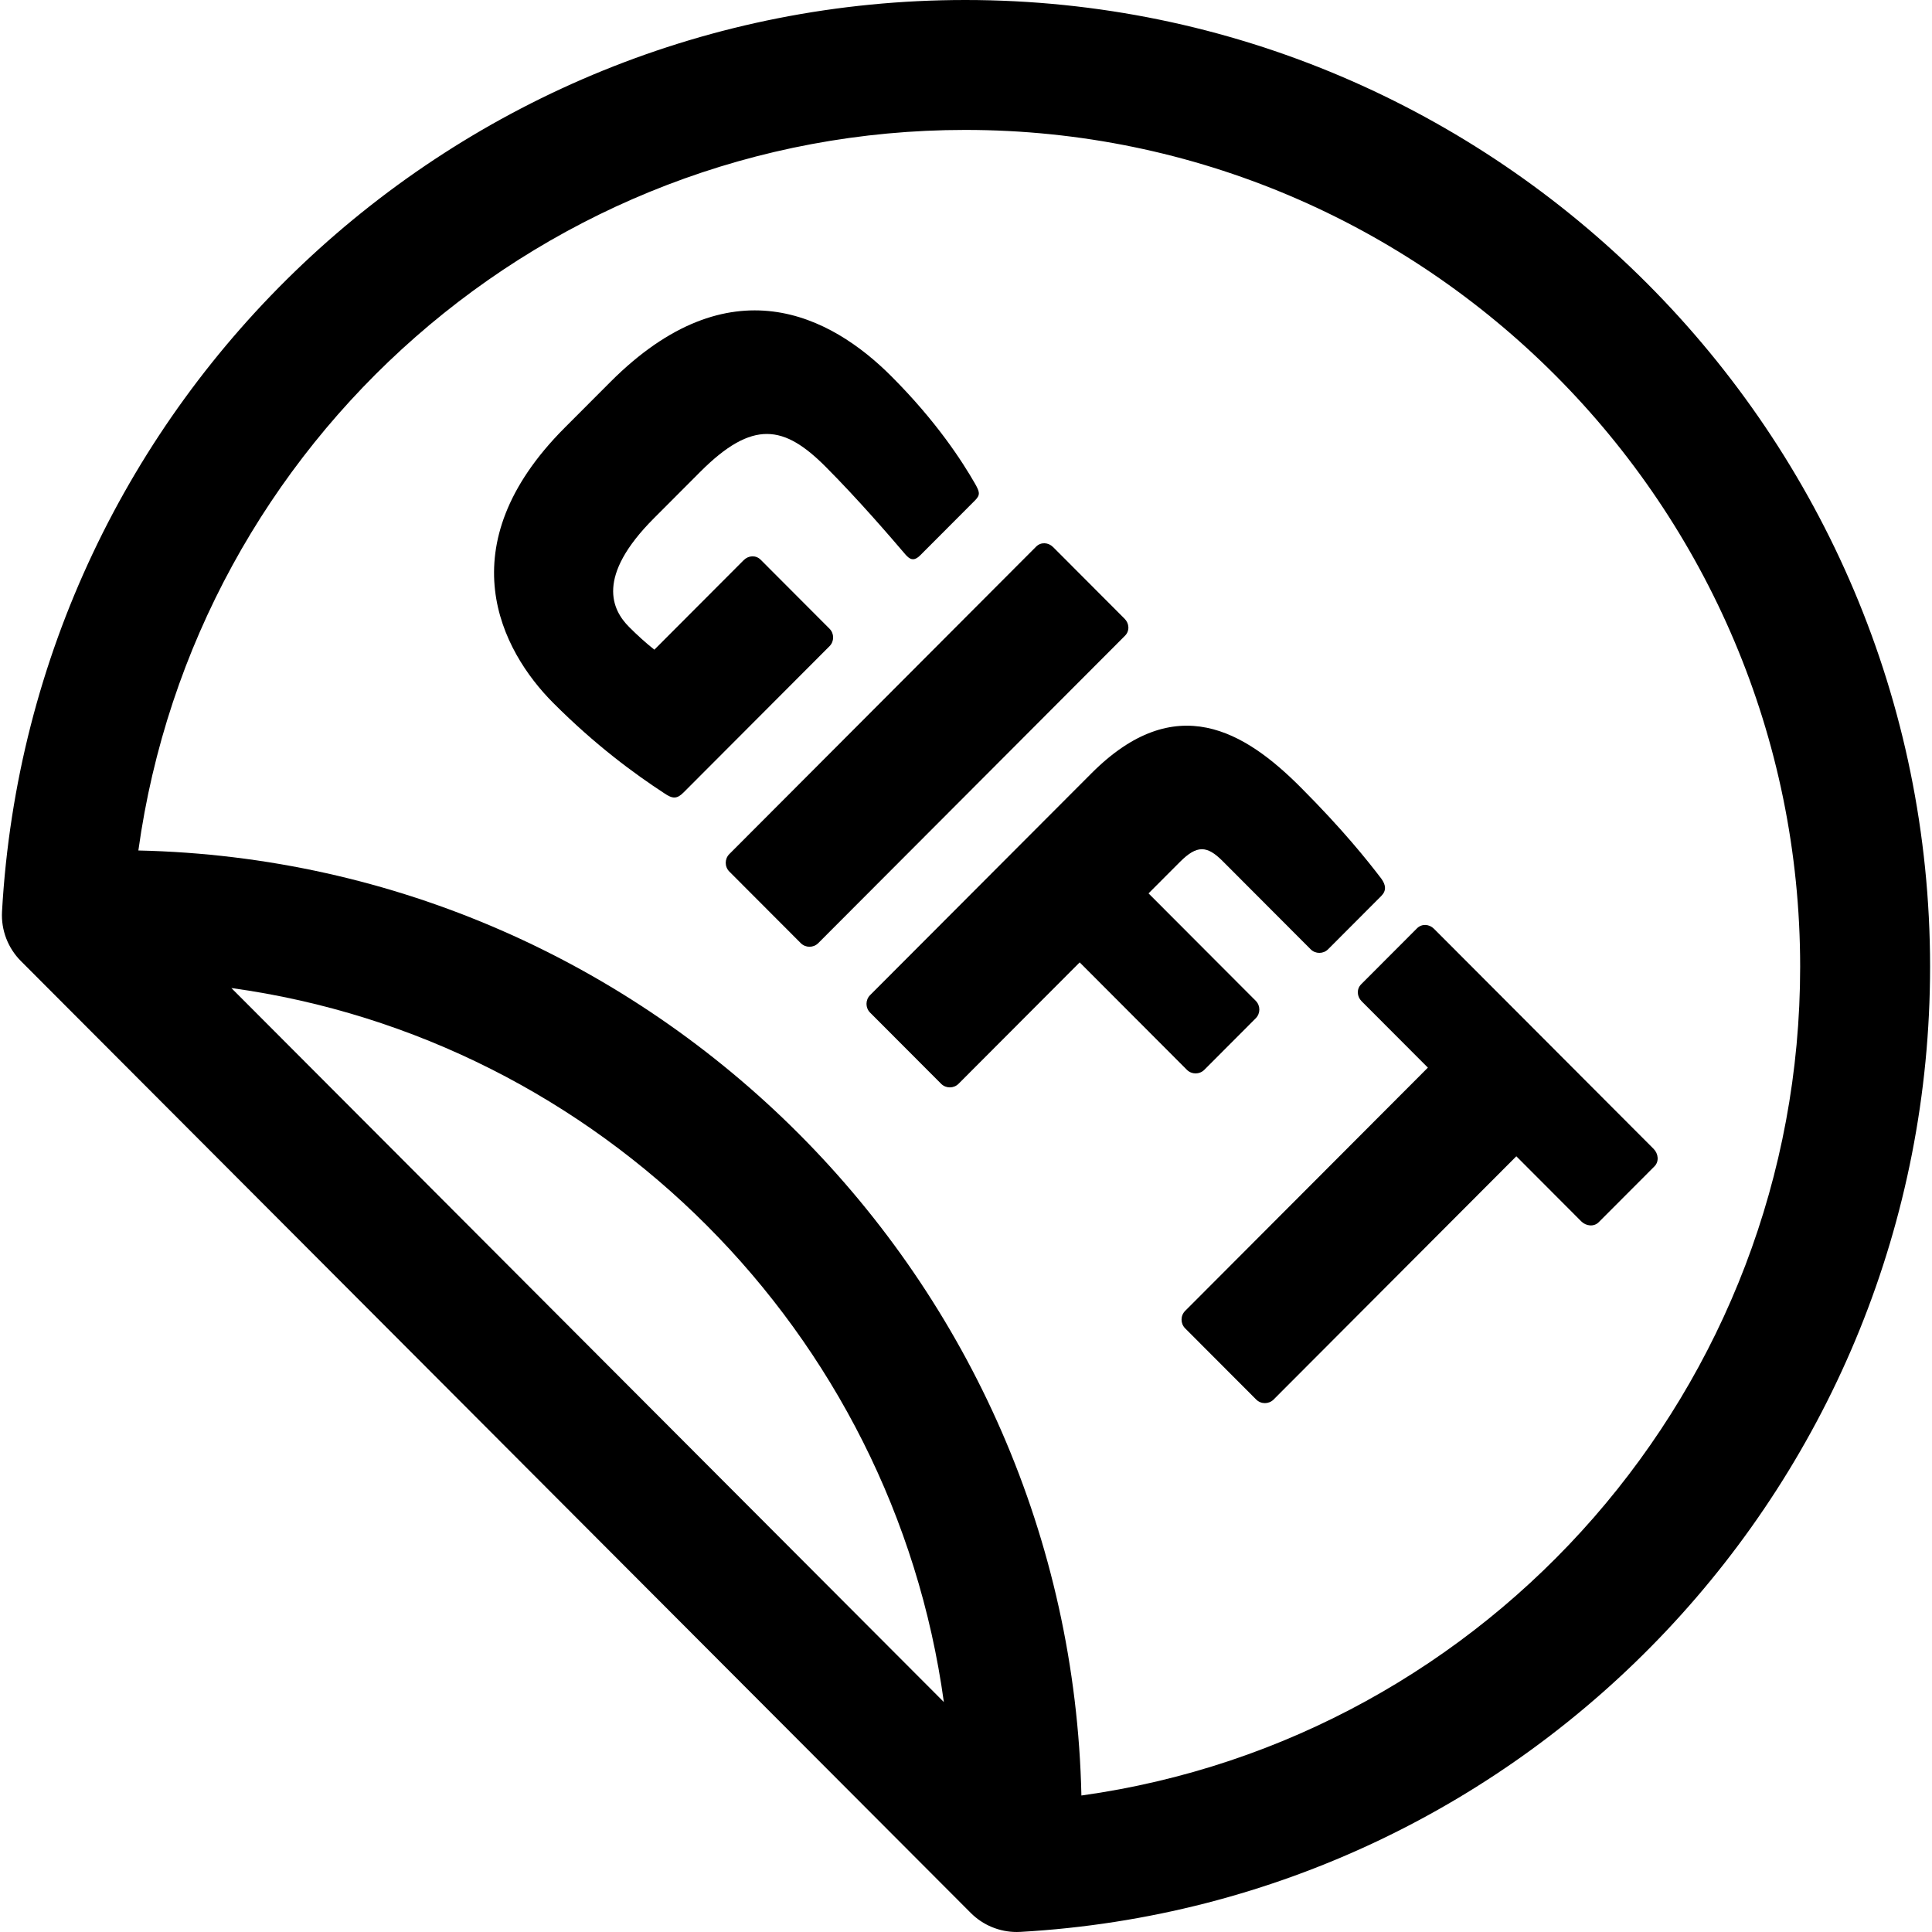 <?xml version="1.0" encoding="iso-8859-1"?>
<!-- Uploaded to: SVG Repo, www.svgrepo.com, Generator: SVG Repo Mixer Tools -->
<!DOCTYPE svg PUBLIC "-//W3C//DTD SVG 1.1//EN" "http://www.w3.org/Graphics/SVG/1.1/DTD/svg11.dtd">
<svg fill="#000000" height="800px" width="800px" version="1.1" id="Capa_1" xmlns="http://www.w3.org/2000/svg" xmlns:xlink="http://www.w3.org/1999/xlink" 
	 viewBox="0 0 297.59 297.59" xml:space="preserve">
<g>
	<path d="M127.775,96.846l-10.606-10.629c-0.738-0.74-1.879-0.674-2.617,0.066l-13.76,13.789c-1.275-1.008-2.617-2.219-3.893-3.498
		c-2.618-2.623-5.168-7.734,3.826-16.746l7.115-7.131c8.122-8.139,12.955-7.197,19.33-0.808c4.968,4.979,10.002,10.83,12.352,13.588
		c0.066,0.066,0.133,0.135,0.201,0.201c0.604,0.606,1.207,0.674,2.013-0.133l8.458-8.477c0.872-0.873,0.67-1.346,0-2.555
		c-2.014-3.5-5.907-9.553-12.888-16.547c-9.329-9.352-24.901-17.559-43.293,0.873l-7.048,7.062
		c-18.19,18.229-9.801,34.305-1.746,42.377c6.511,6.523,12.484,10.896,17.116,13.922c1.275,0.875,1.947,0.877,2.954-0.133
		l22.485-22.533C128.514,98.795,128.514,97.584,127.775,96.846z"/>
	<path d="M173.219,95.301l-11.008-11.033c-0.738-0.738-1.88-0.807-2.618-0.066l-47.254,47.354c-0.738,0.74-0.737,1.951,0.001,2.691
		l11.008,11.031c0.739,0.738,1.946,0.738,2.685,0l47.254-47.355C174.024,97.184,173.958,96.039,173.219,95.301z"/>
	<path d="M185.504,164.785l7.92-7.936c0.739-0.742,0.739-1.951,0.001-2.691l-16.513-16.549l4.833-4.842
		c2.618-2.623,4.161-2.557,6.578-0.135l13.559,13.588c0.737,0.738,1.946,0.74,2.685,0l8.189-8.207c0.806-0.807,0.738-1.682,0-2.689
		c-2.215-2.895-5.906-7.533-12.418-14.059c-8.591-8.611-19.263-15.135-32.218-2.152l-34.099,34.17
		c-0.737,0.74-0.736,1.951,0.001,2.689l10.941,10.965c0.738,0.74,1.946,0.74,2.684,0l18.659-18.699l16.513,16.547
		C183.557,165.525,184.765,165.525,185.504,164.785z"/>
	<path d="M254.707,176.961l-33.829-33.9c-0.738-0.74-1.88-0.807-2.617-0.066l-8.592,8.609c-0.739,0.74-0.672,1.883,0.067,2.623
		l10.203,10.223l-37.387,37.467c-0.739,0.74-0.739,1.951-0.001,2.691l10.941,10.963c0.738,0.74,1.945,0.742,2.685,0l37.387-37.465
		l10,10.022c0.739,0.74,1.947,0.875,2.686,0.135l8.592-8.609C255.58,178.912,255.445,177.701,254.707,176.961z"/>
	<path d="M148.679,0C69.912,0,4.741,61.672,0.311,140.404c-0.159,2.84,0.898,5.615,2.908,7.629L149.525,294.65
		c1.883,1.889,4.433,2.939,7.083,2.939c0.188,0,0.376-0.006,0.564-0.016c78.573-4.443,140.122-69.746,140.122-148.666
		C297.295,66.801,230.626,0,148.679,0z M35.637,152.189c56.818,7.85,101.909,53.033,109.747,109.98L35.637,152.189z
		 M166.571,276.566c-1.736-79.484-65.934-143.814-145.259-145.564c8.722-63.029,62.759-110.99,127.366-110.99
		c70.912,0,128.604,57.822,128.604,128.896C277.283,213.654,229.445,267.81,166.571,276.566z"/>
</g>
</svg>